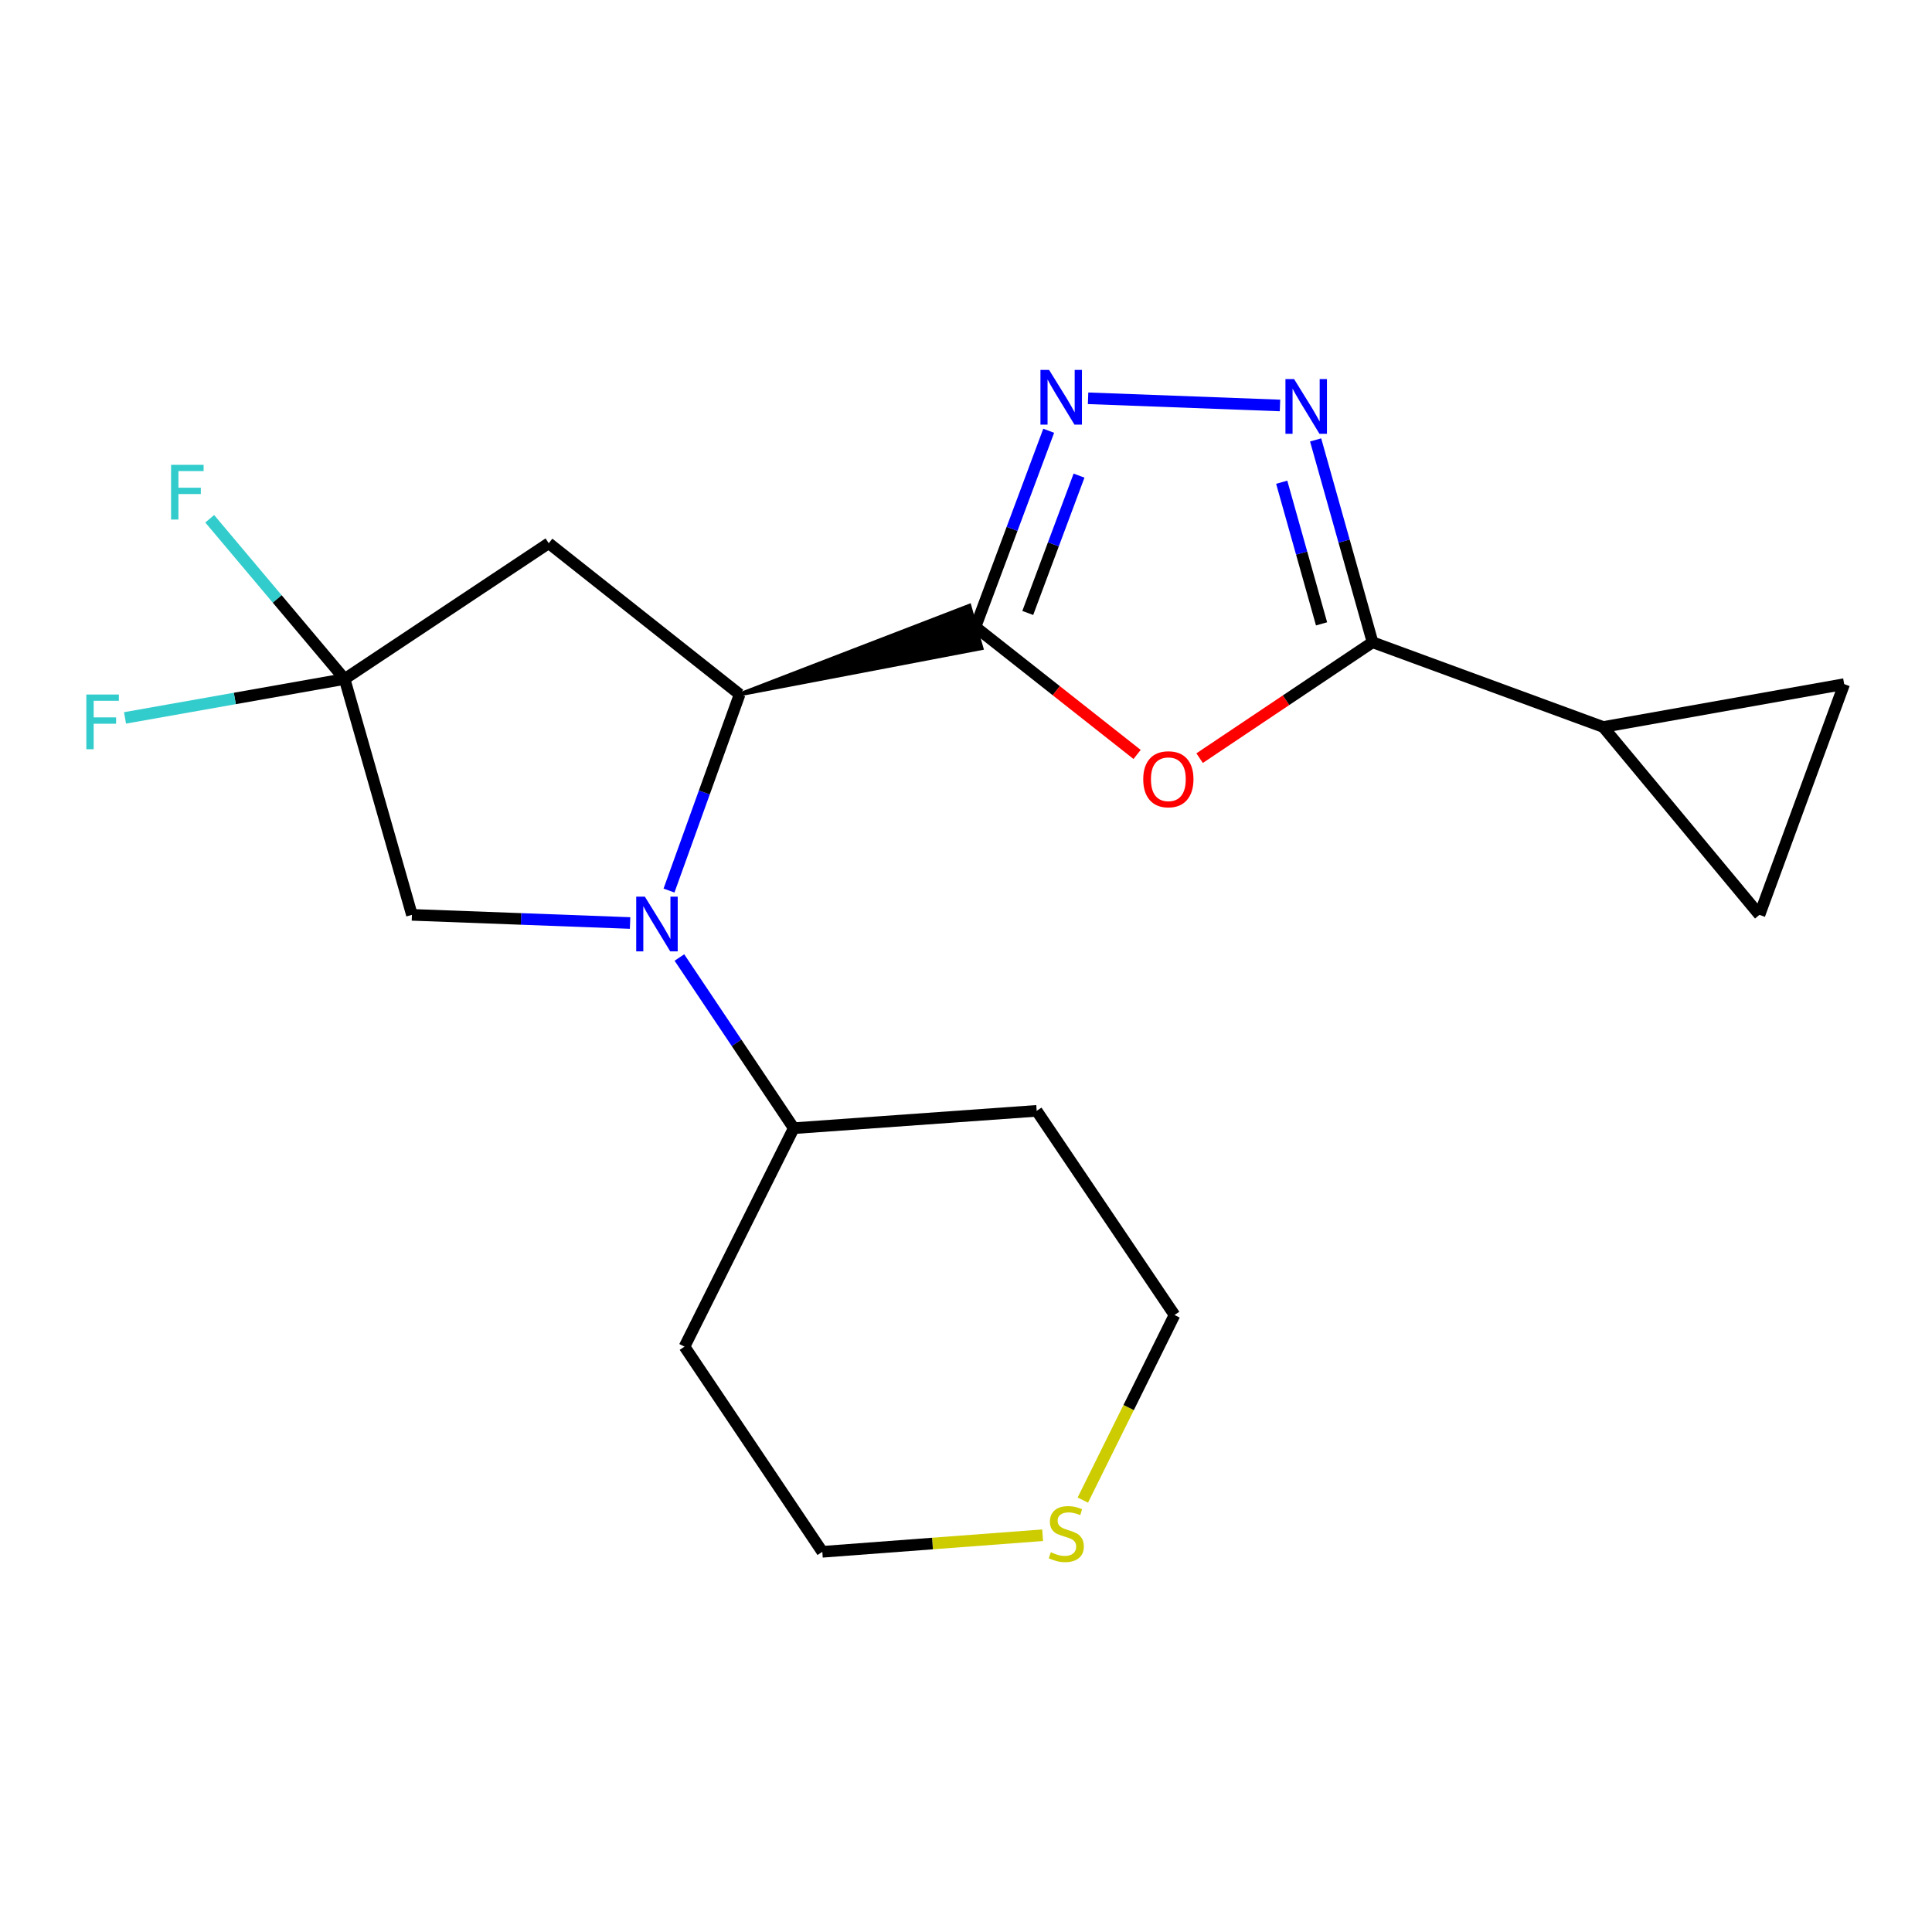 <?xml version='1.0' encoding='iso-8859-1'?>
<svg version='1.1' baseProfile='full'
              xmlns='http://www.w3.org/2000/svg'
                      xmlns:rdkit='http://www.rdkit.org/xml'
                      xmlns:xlink='http://www.w3.org/1999/xlink'
                  xml:space='preserve'
width='1000px' height='1000px' viewBox='0 0 1000 1000'>
<!-- END OF HEADER -->
<rect style='opacity:1.0;fill:#FFFFFF;stroke:none' width='1000' height='1000' x='0' y='0'> </rect>
<path class='bond-1' d='M 504.892,324.516 L 546.726,357.507' style='fill:none;fill-rule:evenodd;stroke:#000000;stroke-width:6px;stroke-linecap:butt;stroke-linejoin:miter;stroke-opacity:1' />
<path class='bond-1' d='M 546.726,357.507 L 588.56,390.498' style='fill:none;fill-rule:evenodd;stroke:#FF0000;stroke-width:6px;stroke-linecap:butt;stroke-linejoin:miter;stroke-opacity:1' />
<path class='bond-2' d='M 504.892,324.516 L 523.848,273.74' style='fill:none;fill-rule:evenodd;stroke:#000000;stroke-width:6px;stroke-linecap:butt;stroke-linejoin:miter;stroke-opacity:1' />
<path class='bond-2' d='M 523.848,273.74 L 542.803,222.963' style='fill:none;fill-rule:evenodd;stroke:#0000FF;stroke-width:6px;stroke-linecap:butt;stroke-linejoin:miter;stroke-opacity:1' />
<path class='bond-2' d='M 531.968,317.268 L 545.237,281.724' style='fill:none;fill-rule:evenodd;stroke:#000000;stroke-width:6px;stroke-linecap:butt;stroke-linejoin:miter;stroke-opacity:1' />
<path class='bond-2' d='M 545.237,281.724 L 558.505,246.181' style='fill:none;fill-rule:evenodd;stroke:#0000FF;stroke-width:6px;stroke-linecap:butt;stroke-linejoin:miter;stroke-opacity:1' />
<path class='bond-3' d='M 382.836,359.396 L 508.029,335.492 L 501.756,313.54 Z' style='fill:#000000;fill-rule:evenodd;fill-opacity:1;stroke:#000000;stroke-width:2px;stroke-linecap:butt;stroke-linejoin:miter;stroke-opacity:1;' />
<path class='bond-0' d='M 346.276,460.95 L 364.556,410.173' style='fill:none;fill-rule:evenodd;stroke:#0000FF;stroke-width:6px;stroke-linecap:butt;stroke-linejoin:miter;stroke-opacity:1' />
<path class='bond-0' d='M 364.556,410.173 L 382.836,359.396' style='fill:none;fill-rule:evenodd;stroke:#000000;stroke-width:6px;stroke-linecap:butt;stroke-linejoin:miter;stroke-opacity:1' />
<path class='bond-9' d='M 326.128,477.748 L 269.672,475.637' style='fill:none;fill-rule:evenodd;stroke:#0000FF;stroke-width:6px;stroke-linecap:butt;stroke-linejoin:miter;stroke-opacity:1' />
<path class='bond-9' d='M 269.672,475.637 L 213.216,473.525' style='fill:none;fill-rule:evenodd;stroke:#000000;stroke-width:6px;stroke-linecap:butt;stroke-linejoin:miter;stroke-opacity:1' />
<path class='bond-12' d='M 351.658,495.609 L 381.25,539.78' style='fill:none;fill-rule:evenodd;stroke:#0000FF;stroke-width:6px;stroke-linecap:butt;stroke-linejoin:miter;stroke-opacity:1' />
<path class='bond-12' d='M 381.25,539.78 L 410.842,583.95' style='fill:none;fill-rule:evenodd;stroke:#000000;stroke-width:6px;stroke-linecap:butt;stroke-linejoin:miter;stroke-opacity:1' />
<path class='bond-4' d='M 620.92,392.414 L 665.677,362.422' style='fill:none;fill-rule:evenodd;stroke:#FF0000;stroke-width:6px;stroke-linecap:butt;stroke-linejoin:miter;stroke-opacity:1' />
<path class='bond-4' d='M 665.677,362.422 L 710.433,332.431' style='fill:none;fill-rule:evenodd;stroke:#000000;stroke-width:6px;stroke-linecap:butt;stroke-linejoin:miter;stroke-opacity:1' />
<path class='bond-5' d='M 563.186,206.151 L 662.521,209.867' style='fill:none;fill-rule:evenodd;stroke:#0000FF;stroke-width:6px;stroke-linecap:butt;stroke-linejoin:miter;stroke-opacity:1' />
<path class='bond-7' d='M 382.836,359.396 L 284.03,281.175' style='fill:none;fill-rule:evenodd;stroke:#000000;stroke-width:6px;stroke-linecap:butt;stroke-linejoin:miter;stroke-opacity:1' />
<path class='bond-8' d='M 710.433,332.431 L 829.838,376.291' style='fill:none;fill-rule:evenodd;stroke:#000000;stroke-width:6px;stroke-linecap:butt;stroke-linejoin:miter;stroke-opacity:1' />
<path class='bond-20' d='M 710.433,332.431 L 695.698,280.068' style='fill:none;fill-rule:evenodd;stroke:#000000;stroke-width:6px;stroke-linecap:butt;stroke-linejoin:miter;stroke-opacity:1' />
<path class='bond-20' d='M 695.698,280.068 L 680.962,227.704' style='fill:none;fill-rule:evenodd;stroke:#0000FF;stroke-width:6px;stroke-linecap:butt;stroke-linejoin:miter;stroke-opacity:1' />
<path class='bond-20' d='M 684.035,322.906 L 673.721,286.252' style='fill:none;fill-rule:evenodd;stroke:#000000;stroke-width:6px;stroke-linecap:butt;stroke-linejoin:miter;stroke-opacity:1' />
<path class='bond-20' d='M 673.721,286.252 L 663.406,249.598' style='fill:none;fill-rule:evenodd;stroke:#0000FF;stroke-width:6px;stroke-linecap:butt;stroke-linejoin:miter;stroke-opacity:1' />
<path class='bond-6' d='M 178.361,351.456 L 284.03,281.175' style='fill:none;fill-rule:evenodd;stroke:#000000;stroke-width:6px;stroke-linecap:butt;stroke-linejoin:miter;stroke-opacity:1' />
<path class='bond-14' d='M 178.361,351.456 L 121.535,361.521' style='fill:none;fill-rule:evenodd;stroke:#000000;stroke-width:6px;stroke-linecap:butt;stroke-linejoin:miter;stroke-opacity:1' />
<path class='bond-14' d='M 121.535,361.521 L 64.709,371.586' style='fill:none;fill-rule:evenodd;stroke:#33CCCC;stroke-width:6px;stroke-linecap:butt;stroke-linejoin:miter;stroke-opacity:1' />
<path class='bond-15' d='M 178.361,351.456 L 143.455,309.985' style='fill:none;fill-rule:evenodd;stroke:#000000;stroke-width:6px;stroke-linecap:butt;stroke-linejoin:miter;stroke-opacity:1' />
<path class='bond-15' d='M 143.455,309.985 L 108.549,268.513' style='fill:none;fill-rule:evenodd;stroke:#33CCCC;stroke-width:6px;stroke-linecap:butt;stroke-linejoin:miter;stroke-opacity:1' />
<path class='bond-21' d='M 178.361,351.456 L 213.216,473.525' style='fill:none;fill-rule:evenodd;stroke:#000000;stroke-width:6px;stroke-linecap:butt;stroke-linejoin:miter;stroke-opacity:1' />
<path class='bond-10' d='M 829.838,376.291 L 954.545,354.095' style='fill:none;fill-rule:evenodd;stroke:#000000;stroke-width:6px;stroke-linecap:butt;stroke-linejoin:miter;stroke-opacity:1' />
<path class='bond-11' d='M 829.838,376.291 L 910.698,473.525' style='fill:none;fill-rule:evenodd;stroke:#000000;stroke-width:6px;stroke-linecap:butt;stroke-linejoin:miter;stroke-opacity:1' />
<path class='bond-22' d='M 954.545,354.095 L 910.698,473.525' style='fill:none;fill-rule:evenodd;stroke:#000000;stroke-width:6px;stroke-linecap:butt;stroke-linejoin:miter;stroke-opacity:1' />
<path class='bond-16' d='M 410.842,583.95 L 354.298,697.013' style='fill:none;fill-rule:evenodd;stroke:#000000;stroke-width:6px;stroke-linecap:butt;stroke-linejoin:miter;stroke-opacity:1' />
<path class='bond-17' d='M 410.842,583.95 L 536.589,574.97' style='fill:none;fill-rule:evenodd;stroke:#000000;stroke-width:6px;stroke-linecap:butt;stroke-linejoin:miter;stroke-opacity:1' />
<path class='bond-13' d='M 560.468,776.44 L 584.196,728.539' style='fill:none;fill-rule:evenodd;stroke:#CCCC00;stroke-width:6px;stroke-linecap:butt;stroke-linejoin:miter;stroke-opacity:1' />
<path class='bond-13' d='M 584.196,728.539 L 607.923,680.639' style='fill:none;fill-rule:evenodd;stroke:#000000;stroke-width:6px;stroke-linecap:butt;stroke-linejoin:miter;stroke-opacity:1' />
<path class='bond-23' d='M 539.665,794.636 L 482.648,798.925' style='fill:none;fill-rule:evenodd;stroke:#CCCC00;stroke-width:6px;stroke-linecap:butt;stroke-linejoin:miter;stroke-opacity:1' />
<path class='bond-23' d='M 482.648,798.925 L 425.631,803.215' style='fill:none;fill-rule:evenodd;stroke:#000000;stroke-width:6px;stroke-linecap:butt;stroke-linejoin:miter;stroke-opacity:1' />
<path class='bond-18' d='M 354.298,697.013 L 425.631,803.215' style='fill:none;fill-rule:evenodd;stroke:#000000;stroke-width:6px;stroke-linecap:butt;stroke-linejoin:miter;stroke-opacity:1' />
<path class='bond-19' d='M 536.589,574.97 L 607.923,680.639' style='fill:none;fill-rule:evenodd;stroke:#000000;stroke-width:6px;stroke-linecap:butt;stroke-linejoin:miter;stroke-opacity:1' />
<path  class='atom-1' d='M 333.781 464.109
L 343.061 479.109
Q 343.981 480.589, 345.461 483.269
Q 346.941 485.949, 347.021 486.109
L 347.021 464.109
L 350.781 464.109
L 350.781 492.429
L 346.901 492.429
L 336.941 476.029
Q 335.781 474.109, 334.541 471.909
Q 333.341 469.709, 332.981 469.029
L 332.981 492.429
L 329.301 492.429
L 329.301 464.109
L 333.781 464.109
' fill='#0000FF'/>
<path  class='atom-2' d='M 591.739 403.337
Q 591.739 396.537, 595.099 392.737
Q 598.459 388.937, 604.739 388.937
Q 611.019 388.937, 614.379 392.737
Q 617.739 396.537, 617.739 403.337
Q 617.739 410.217, 614.339 414.137
Q 610.939 418.017, 604.739 418.017
Q 598.499 418.017, 595.099 414.137
Q 591.739 410.257, 591.739 403.337
M 604.739 414.817
Q 609.059 414.817, 611.379 411.937
Q 613.739 409.017, 613.739 403.337
Q 613.739 397.777, 611.379 394.977
Q 609.059 392.137, 604.739 392.137
Q 600.419 392.137, 598.059 394.937
Q 595.739 397.737, 595.739 403.337
Q 595.739 409.057, 598.059 411.937
Q 600.419 414.817, 604.739 414.817
' fill='#FF0000'/>
<path  class='atom-3' d='M 543.013 191.471
L 552.293 206.471
Q 553.213 207.951, 554.693 210.631
Q 556.173 213.311, 556.253 213.471
L 556.253 191.471
L 560.013 191.471
L 560.013 219.791
L 556.133 219.791
L 546.173 203.391
Q 545.013 201.471, 543.773 199.271
Q 542.573 197.071, 542.213 196.391
L 542.213 219.791
L 538.533 219.791
L 538.533 191.471
L 543.013 191.471
' fill='#0000FF'/>
<path  class='atom-6' d='M 669.826 196.215
L 679.106 211.215
Q 680.026 212.695, 681.506 215.375
Q 682.986 218.055, 683.066 218.215
L 683.066 196.215
L 686.826 196.215
L 686.826 224.535
L 682.946 224.535
L 672.986 208.135
Q 671.826 206.215, 670.586 204.015
Q 669.386 201.815, 669.026 201.135
L 669.026 224.535
L 665.346 224.535
L 665.346 196.215
L 669.826 196.215
' fill='#0000FF'/>
<path  class='atom-14' d='M 543.911 803.435
Q 544.231 803.555, 545.551 804.115
Q 546.871 804.675, 548.311 805.035
Q 549.791 805.355, 551.231 805.355
Q 553.911 805.355, 555.471 804.075
Q 557.031 802.755, 557.031 800.475
Q 557.031 798.915, 556.231 797.955
Q 555.471 796.995, 554.271 796.475
Q 553.071 795.955, 551.071 795.355
Q 548.551 794.595, 547.031 793.875
Q 545.551 793.155, 544.471 791.635
Q 543.431 790.115, 543.431 787.555
Q 543.431 783.995, 545.831 781.795
Q 548.271 779.595, 553.071 779.595
Q 556.351 779.595, 560.071 781.155
L 559.151 784.235
Q 555.751 782.835, 553.191 782.835
Q 550.431 782.835, 548.911 783.995
Q 547.391 785.115, 547.431 787.075
Q 547.431 788.595, 548.191 789.515
Q 548.991 790.435, 550.111 790.955
Q 551.271 791.475, 553.191 792.075
Q 555.751 792.875, 557.271 793.675
Q 558.791 794.475, 559.871 796.115
Q 560.991 797.715, 560.991 800.475
Q 560.991 804.395, 558.351 806.515
Q 555.751 808.595, 551.391 808.595
Q 548.871 808.595, 546.951 808.035
Q 545.071 807.515, 542.831 806.595
L 543.911 803.435
' fill='#CCCC00'/>
<path  class='atom-15' d='M 44.689 359.48
L 61.529 359.48
L 61.529 362.72
L 48.489 362.72
L 48.489 371.32
L 60.089 371.32
L 60.089 374.6
L 48.489 374.6
L 48.489 387.8
L 44.689 387.8
L 44.689 359.48
' fill='#33CCCC'/>
<path  class='atom-16' d='M 88.549 240.595
L 105.389 240.595
L 105.389 243.835
L 92.349 243.835
L 92.349 252.435
L 103.949 252.435
L 103.949 255.715
L 92.349 255.715
L 92.349 268.915
L 88.549 268.915
L 88.549 240.595
' fill='#33CCCC'/>
</svg>
